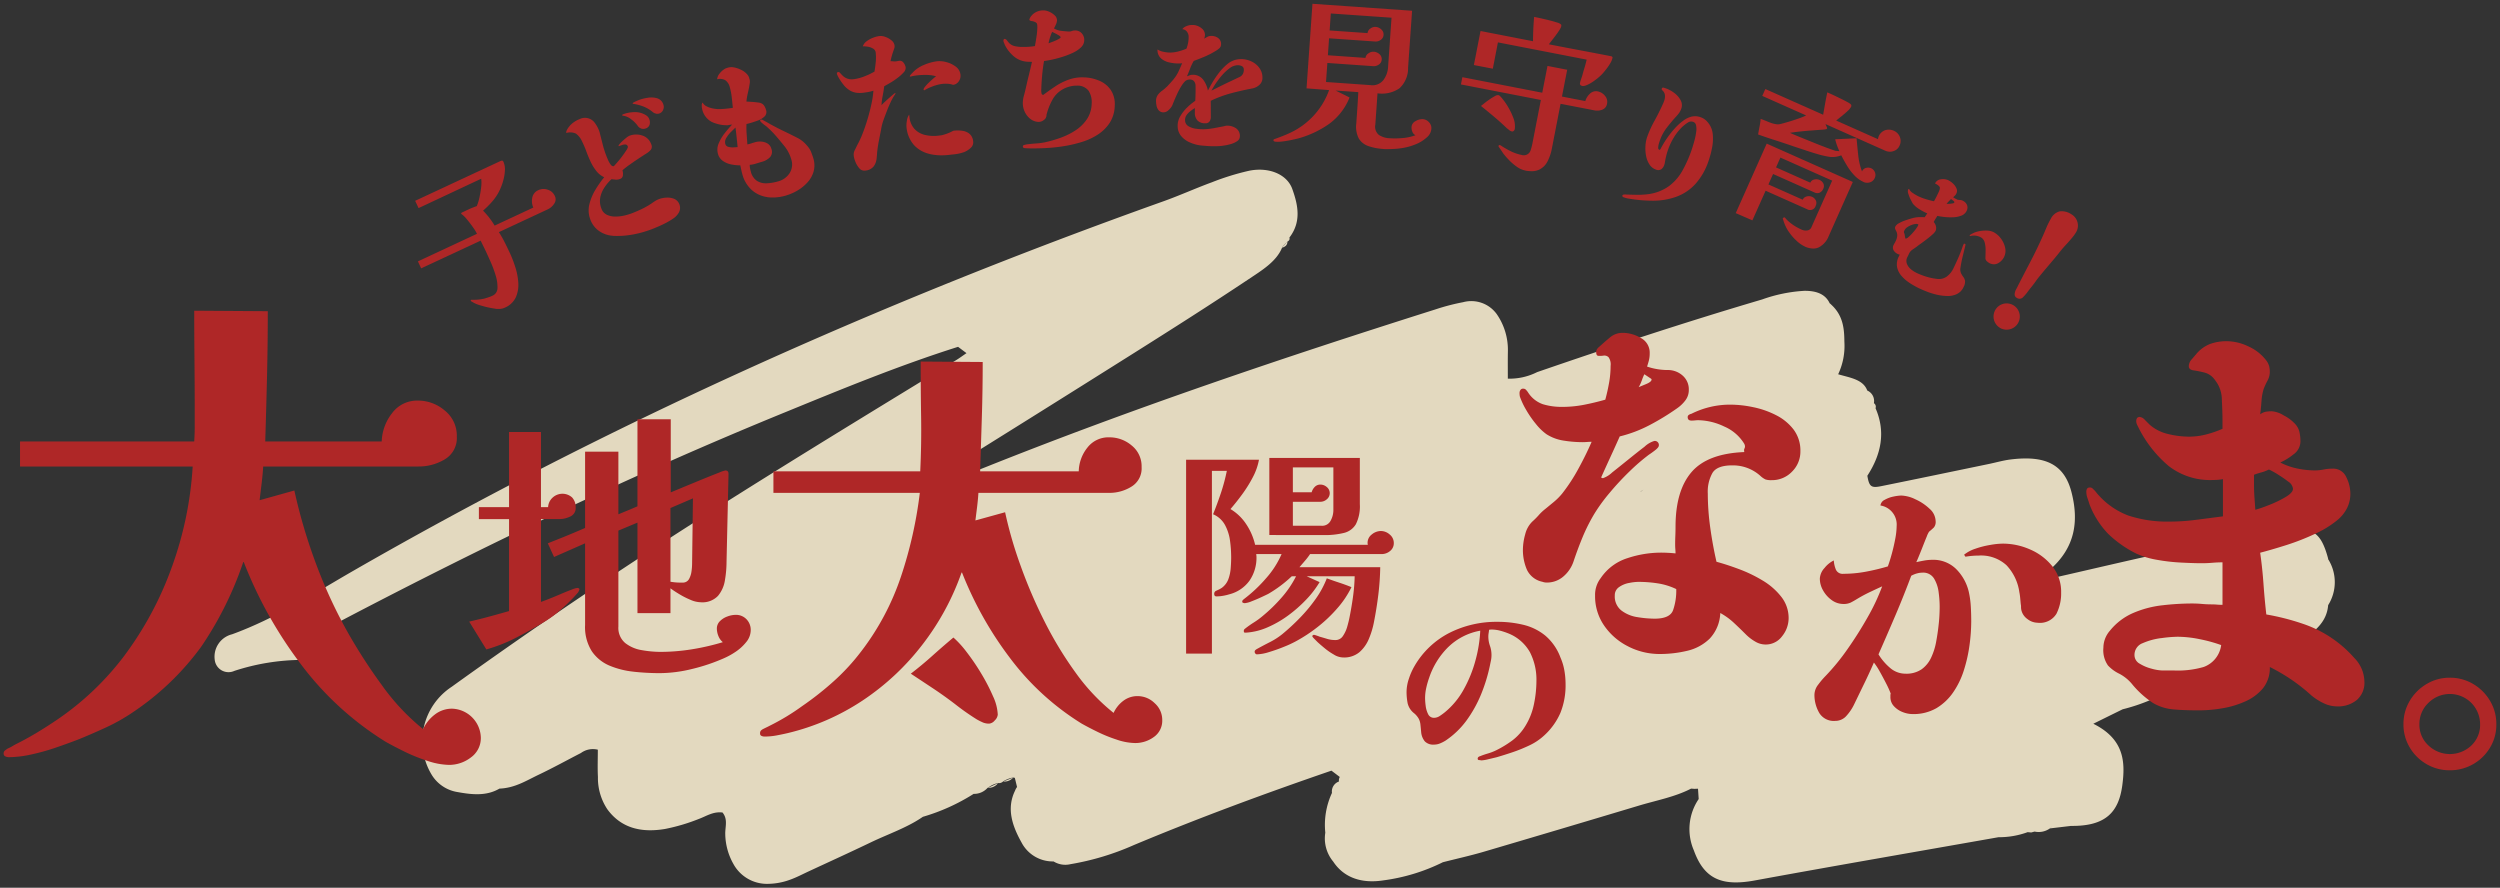 <svg xmlns="http://www.w3.org/2000/svg" width="342.561" height="121.637" viewBox="0 0 342.561 121.637">
  <rect x="0" y="0" width="342.561" height="121.637" fill="#333333" stroke="none"/>
  <g id="グループ_5576" data-name="グループ 5576" transform="translate(49.209 -8.431)">
    <path id="合体_48" data-name="合体 48" d="M12884.264,8954.114a8.574,8.574,0,0,1-1.105-4.078c-.026-.982.395-2.016-.378-2.953-1.293-.154-2.2.5-3.223.875a26.006,26.006,0,0,1-4.638,1.378c-3.542.6-6.159-.286-7.922-2.7a7.726,7.726,0,0,1-1.286-4.42c-.065-1.249-.014-2.5-.014-3.739a2.792,2.792,0,0,0-2.314.454c-1.934.993-3.825,2.042-5.8,2.979-1.678.8-3.243,1.818-5.36,1.9h-.008c-1.777,1.047-3.78.83-5.722.476a5.078,5.078,0,0,1-3.6-2.437,8.909,8.909,0,0,1,2.756-11.975q8.559-6.155,17.371-12.112c16.735-11.329,34.251-21.945,51.7-32.616.52-.316,1-.671,1.493-1.007q-.577-.429-1.154-.865c-8.179,2.592-15.953,5.8-23.748,8.988-20.922,8.547-40.983,18.173-60.541,28.421-.553.289-1.072.615-1.65.865-1.435.621-2.174,1.467-2.043,2.792.1,1-.559,1.835-1.963,1.835a30.256,30.256,0,0,0-9.225,1.506,1.9,1.9,0,0,1-2.687-1.529,3.161,3.161,0,0,1,2.382-3.489c6.087-2.227,11.168-5.571,16.485-8.629,34.66-19.939,71.825-36.673,111.125-50.7,2.266-.809,4.42-1.792,6.676-2.618a34.65,34.65,0,0,1,5.084-1.571c2.688-.536,5.18.474,5.906,2.513.786,2.193,1.264,4.485-.4,6.646l-.01,0a.018.018,0,0,0,.007,0c.078.234-.014.418-.273.553l0,0c.011.416-.229.7-.732.837-.775,1.905-2.771,3.108-4.6,4.327-5.131,3.423-10.373,6.755-15.628,10.066q-13.468,8.484-27,16.9l1.1.8c1.8-.658,3.624-1.276,5.391-1.98,20.1-8.037,40.822-15.039,61.771-21.665a29.422,29.422,0,0,1,3.775-.983,4.3,4.3,0,0,1,4.6,1.621,8.594,8.594,0,0,1,1.536,5.156c-.021,1.24-.007,2.483-.007,3.7a8.378,8.378,0,0,0,4.012-.895c10.179-3.509,20.427-6.886,30.845-9.961a20.493,20.493,0,0,1,5.766-1.178c1.684-.017,2.894.457,3.479,1.707a1.372,1.372,0,0,1,.228.2c1.595,1.469,1.776,3.248,1.785,5.069a9.072,9.072,0,0,1-.852,4.456c1.589.474,3.424.69,3.986,2.229a1.564,1.564,0,0,1,.911,1.73l-.018-.013a.084.084,0,0,1,.014.013.579.579,0,0,1,.228.693c1.4,3.21.809,6.278-1.122,9.255h0c.247,1.466.514,1.705,1.848,1.436,4.946-1,9.887-2.032,14.826-3.055.957-.2,1.894-.471,2.864-.6,4.937-.631,7.479.694,8.448,4.525.977,3.857.565,7.534-3.064,10.646.391.3.779.6,1.167.9,5.387-1.224,10.751-2.51,16.167-3.65q6.932-1.46,13.964-2.638c4.67-.776,5.89-.036,6.926,3.814l-.03.015a5.908,5.908,0,0,1,.024,6.34.037.037,0,0,0,0-.011l0,.011c-.2,2.687-2.509,4.265-5.209,5.558a23.331,23.331,0,0,1-5.831,1.943h0a.007.007,0,0,1,0,0,71.619,71.619,0,0,1-11.105,4.431,25.443,25.443,0,0,1-6.012,2.335c-1.24.608-2.479,1.22-4.022,1.982,4.256,2.108,4.4,5.249,3.973,8.436-.49,3.667-2.266,5.617-7.024,5.562q-1.446.173-2.894.342l.277-.256a1.922,1.922,0,0,0-.277.256,2.655,2.655,0,0,1-2.1.434l0,0-.46.124-.486-.046a11.361,11.361,0,0,1-4,.694c-11.148,1.97-22.307,3.894-33.433,5.933-4.516.825-6.913-.24-8.311-4.131a7.335,7.335,0,0,1,.664-7.034l-.095-1.414-.478.02-.467-.033,0,0c-2.2,1.145-4.785,1.615-7.216,2.349q-10.581,3.177-21.186,6.3c-1.838.54-3.739.961-5.61,1.438a25.918,25.918,0,0,1-8.126,2.482c-3.1.487-5.485-.424-6.9-2.568a4.959,4.959,0,0,1-1.085-3.959,10.382,10.382,0,0,1,.914-5.453,1.441,1.441,0,0,1,.957-1.562h0a1,1,0,0,1,.112-.621c-.378-.289-.76-.578-1.142-.868-9.179,3.154-18.235,6.5-27.062,10.191a36.142,36.142,0,0,1-8.7,2.625,3.035,3.035,0,0,1-2.312-.375,4.833,4.833,0,0,1-4.4-2.614c-1.268-2.27-2.068-4.639-.888-7.065a2.053,2.053,0,0,1,.282-.519c-.1-.418-.2-.839-.306-1.257h0l0,0-.24-.046a4.092,4.092,0,0,0-1.352.529.8.8,0,0,1-.717.227,3.536,3.536,0,0,0-1.345.632l-.072.023a2.472,2.472,0,0,1-1.9.832l.006-.009-.006,0a27.146,27.146,0,0,1-6.973,3.151l-.009.006c-2.108,1.467-4.72,2.345-7.1,3.486-2.818,1.354-5.68,2.657-8.527,3.979-.852.395-1.681.838-2.582,1.157a8.946,8.946,0,0,1-2.967.557A5.236,5.236,0,0,1,12884.264,8954.114Zm82.022-9.685h0v0Zm-11.992-22.069.015-.008h-.01l.006-.011-.019.011h.013A.034.034,0,0,1,12954.294,8922.36Zm3.009-1.527.017-.01h-.012l.006-.01-.019.01h.013Zm2.84-1.536h.051a.347.347,0,0,0-.093-.149A.338.338,0,0,1,12960.143,8919.3Zm142.624-6.932v0h0Zm-94.2-9.209.392-.291c-.019.01-.036.021-.054.031l-.339.258Zm0,0,.339-.258a2.26,2.26,0,0,0-.347.247Zm-49.13-33.5.014,0c.238-.257.479-.516.717-.774A5.727,5.727,0,0,0,12959.437,8869.658Zm-38.909,73.409a1.56,1.56,0,0,1-1.345.632Zm.717-.224c.451-.177.9-.354,1.352-.529a1.59,1.59,0,0,1-1.3.53Z" transform="translate(-12832.99 -8827.32)" fill="rgba(246,235,206,0.9)" stroke="rgba(0,0,0,0)" stroke-miterlimit="10" stroke-width="1"/>
    <path id="合体_47" data-name="合体 47" d="M13125.377,8995.159a6.33,6.33,0,0,1-2.311-2.288,6.1,6.1,0,0,1-.86-3.171,6.179,6.179,0,0,1,.86-3.214,6.507,6.507,0,0,1,2.311-2.308,6.1,6.1,0,0,1,3.172-.864,6.173,6.173,0,0,1,3.214.864,6.475,6.475,0,0,1,2.308,2.308,6.154,6.154,0,0,1,.863,3.214,6.029,6.029,0,0,1-.863,3.19,6.366,6.366,0,0,1-5.521,3.109A6.21,6.21,0,0,1,13125.377,8995.159Zm.254-8.4a3.974,3.974,0,0,0-1.239,2.94,3.834,3.834,0,0,0,1.239,2.9,4.265,4.265,0,0,0,5.858.023,3.862,3.862,0,0,0,1.219-2.921,4.144,4.144,0,0,0-7.077-2.94Zm-274.121,7.971a23.682,23.682,0,0,1-3.151-1.259q-1.5-.737-2.624-1.368a42.5,42.5,0,0,1-11.689-10.711,57.619,57.619,0,0,1-7.77-13.927h-.069a47.54,47.54,0,0,1-5.775,11.62,37.114,37.114,0,0,1-9.346,8.959,25.825,25.825,0,0,1-3.639,2.063q-1.894.876-3.781,1.646-1.261.489-2.977,1.084a30.2,30.2,0,0,1-3.465.982,14.727,14.727,0,0,1-3.148.386,1.156,1.156,0,0,1-.454-.105.389.389,0,0,1-.248-.386.5.5,0,0,1,.175-.418c.119-.1.248-.188.386-.28a4.162,4.162,0,0,0,.63-.316c.188-.116.372-.222.561-.316,1.028-.512,2.018-1.062,2.977-1.646s1.876-1.177,2.763-1.783a38.9,38.9,0,0,0,8.959-8.541,46.611,46.611,0,0,0,6.616-12.318,48.876,48.876,0,0,0,2.835-13.721h-23.658v-3.431h23.869q.069-1.049.069-2.1v-2.1q0-3.432-.033-6.859t-.036-6.86l10.081.069q0,4.479-.105,8.927t-.244,8.924h15.958a6.619,6.619,0,0,1,1.4-3.851,4.255,4.255,0,0,1,3.57-1.751,5.6,5.6,0,0,1,3.676,1.368,4.379,4.379,0,0,1,1.645,3.534,3.39,3.39,0,0,1-1.645,3.148,6.9,6.9,0,0,1-3.606.981h-21.278c-.046.745-.119,1.5-.211,2.275s-.188,1.553-.28,2.344l4.76-1.329a74.413,74.413,0,0,0,3.01,10.15,66.66,66.66,0,0,0,4.479,9.589,74.47,74.47,0,0,0,4.48,6.9,30.392,30.392,0,0,0,5.67,6.056,5.361,5.361,0,0,1,1.611-2,3.825,3.825,0,0,1,2.381-.8,4.072,4.072,0,0,1,3.919,3.92,3.263,3.263,0,0,1-1.364,2.766,4.89,4.89,0,0,1-2.977,1.016A9.724,9.724,0,0,1,12851.51,8994.73Zm144.034-.129a.181.181,0,0,1-.191-.2.278.278,0,0,1,.1-.217.483.483,0,0,1,.2-.105c.362-.146.726-.271,1.095-.38a7.3,7.3,0,0,0,1.067-.405,14.239,14.239,0,0,0,2.295-1.391,7.133,7.133,0,0,0,1.779-1.984,9.116,9.116,0,0,0,1.178-3,15.942,15.942,0,0,0,.336-3.184,8.222,8.222,0,0,0-.891-3.917,5.89,5.89,0,0,0-3-2.591,9.286,9.286,0,0,0-1.121-.366,4.76,4.76,0,0,0-1.173-.147.739.739,0,0,0-.152.013.668.668,0,0,1-.148.014c-.016.145-.039.3-.065.458a2.914,2.914,0,0,0-.04.461,3.8,3.8,0,0,0,.215,1.27,3.817,3.817,0,0,1,.218,1.27,3.721,3.721,0,0,1-.083.794c-.053.261-.108.518-.161.771a22.522,22.522,0,0,1-1.187,3.834,17.074,17.074,0,0,1-1.984,3.563,11.455,11.455,0,0,1-2.9,2.782,5.23,5.23,0,0,1-.742.375,2.11,2.11,0,0,1-.824.162,1.591,1.591,0,0,1-1.256-.445,2.3,2.3,0,0,1-.5-1.256q-.056-.618-.1-1.038a2.252,2.252,0,0,0-.231-.8,2.7,2.7,0,0,0-.7-.808,2.446,2.446,0,0,1-.824-1.325,8.141,8.141,0,0,1-.147-1.565,5.718,5.718,0,0,1,.326-1.811,8.8,8.8,0,0,1,.755-1.7,11.669,11.669,0,0,1,4.819-4.576,14.267,14.267,0,0,1,6.494-1.5,15,15,0,0,1,3.646.418,7.531,7.531,0,0,1,2.97,1.471,7.235,7.235,0,0,1,2.077,3,7.584,7.584,0,0,1,.541,1.8,10.878,10.878,0,0,1,.161,1.876,10.1,10.1,0,0,1-.716,3.929,9.113,9.113,0,0,1-2.386,3.228,7.9,7.9,0,0,1-1.893,1.227,21.023,21.023,0,0,1-2.268.92q-1.163.39-2.186.688c-.29.069-.663.161-1.121.267a4.972,4.972,0,0,1-.985.165A1.732,1.732,0,0,0,12995.544,8994.6Zm-4.213-15.5a10.676,10.676,0,0,0-2.621,4.2,11.452,11.452,0,0,0-.4,1.388,6.47,6.47,0,0,0-.165,1.447,8.85,8.85,0,0,0,.082,1.039,3.456,3.456,0,0,0,.336,1.134.865.865,0,0,0,.824.5,1.4,1.4,0,0,0,.771-.253,8.059,8.059,0,0,0,.659-.476,10.709,10.709,0,0,0,2.621-3.157,17.435,17.435,0,0,0,1.618-4,18.626,18.626,0,0,0,.649-4.052A8.413,8.413,0,0,0,12991.331,8979.105Zm-45.365,12.721a19.609,19.609,0,0,1-2.657-1.064q-1.266-.618-2.212-1.15a35.808,35.808,0,0,1-9.854-9.026,49.144,49.144,0,0,1-6.55-11.682h-.06a35.13,35.13,0,0,1-5.366,9.882,34.248,34.248,0,0,1-8.172,7.642,31.9,31.9,0,0,1-10.295,4.483c-.514.118-1.031.228-1.565.326a9.126,9.126,0,0,1-1.622.145.97.97,0,0,1-.382-.085.327.327,0,0,1-.208-.327.568.568,0,0,1,.118-.411,1.361,1.361,0,0,1,.354-.238c.158-.079.316-.158.475-.233s.313-.158.471-.237c.785-.393,1.533-.808,2.242-1.239s1.414-.9,2.123-1.415a41.94,41.94,0,0,0,4.338-3.421,29.238,29.238,0,0,0,3.744-4.075,35.205,35.205,0,0,0,5.459-10.294,57.929,57.929,0,0,0,2.564-11.416h-20.059v-2.95h20.118q.179-3.773.119-7.522t-.06-7.522l8.5.06q0,3.778-.115,7.492t-.237,7.493h13.512a5.37,5.37,0,0,1,1.18-3.244,3.635,3.635,0,0,1,3.01-1.417,4.674,4.674,0,0,1,3.066,1.121,3.636,3.636,0,0,1,1.357,2.95,2.918,2.918,0,0,1-1.388,2.683,5.675,5.675,0,0,1-3.036.857h-17.938c-.037.63-.1,1.26-.175,1.889l-.237,1.889,4.07-1.124a56.169,56.169,0,0,0,2.1,7.259,66.812,66.812,0,0,0,3.3,7.7,50.845,50.845,0,0,0,4.3,7.077,27.5,27.5,0,0,0,5.166,5.459,4.34,4.34,0,0,1,1.325-1.651,3.187,3.187,0,0,1,1.978-.649,3.311,3.311,0,0,1,2.33.973,3.044,3.044,0,0,1,1.032,2.274,2.724,2.724,0,0,1-1.15,2.356,4.3,4.3,0,0,1-2.564.827A8.21,8.21,0,0,1,12945.966,8991.826Zm-18.44-2.39a8.141,8.141,0,0,1-.824-.415,33.344,33.344,0,0,1-3.01-2.123q-1.474-1.124-2.979-2.123t-3.036-2.008q1.532-1.176,2.946-2.446t2.892-2.508a13.437,13.437,0,0,1,1.8,1.975,29.973,29.973,0,0,1,2.008,2.95,26.355,26.355,0,0,1,1.621,3.128,6.655,6.655,0,0,1,.649,2.509,1.251,1.251,0,0,1-.412.794,1.129,1.129,0,0,1-.768.442A2.224,2.224,0,0,1,12927.525,8989.437Zm114.613-1.325a4.886,4.886,0,0,1-.643-2.456,2.326,2.326,0,0,1,.527-1.4,11.187,11.187,0,0,1,1.032-1.21,30.194,30.194,0,0,0,2.946-3.606,51.969,51.969,0,0,0,2.786-4.407,28.092,28.092,0,0,0,1.991-4.232c-.574.261-1.145.527-1.718.8s-1.117.564-1.635.877c-.34.208-.646.383-.92.527a2.221,2.221,0,0,1-1.032.211,2.718,2.718,0,0,1-1.6-.523,4.047,4.047,0,0,1-1.189-1.329,3.244,3.244,0,0,1-.448-1.615,2.309,2.309,0,0,1,.643-1.463,3.679,3.679,0,0,1,1.269-1.035,4,4,0,0,0,.274,1.229,1,1,0,0,0,1.051.6,16.688,16.688,0,0,0,3.082-.29,29.473,29.473,0,0,0,3-.722q.271-.741.544-1.733c.181-.666.339-1.342.468-2.031a9.854,9.854,0,0,0,.194-1.773,2.637,2.637,0,0,0-2.222-2.809,1,1,0,0,1,.583-.777,4.074,4.074,0,0,1,1.229-.452,5.9,5.9,0,0,1,1.035-.135,4.764,4.764,0,0,1,1.929.508,6.945,6.945,0,0,1,1.951,1.3,2.346,2.346,0,0,1,.838,1.7,1.208,1.208,0,0,1-.234.856c-.155.155-.376.354-.662.587a3.011,3.011,0,0,0-.313.643q-.233.564-.524,1.306t-.547,1.365c-.168.415-.294.7-.373.86.366-.079.729-.152,1.095-.218a6.431,6.431,0,0,1,1.091-.1,4.452,4.452,0,0,1,3.258,1.246,6.5,6.5,0,0,1,1.736,3.082,12.214,12.214,0,0,1,.29,2.047q.06,1.034.06,2.048a24.725,24.725,0,0,1-.233,3.257,20.293,20.293,0,0,1-.762,3.411,11.346,11.346,0,0,1-1.461,3.043,7.4,7.4,0,0,1-2.3,2.186,6.274,6.274,0,0,1-3.276.817,3.76,3.76,0,0,1-1.364-.273,3.145,3.145,0,0,1-1.19-.8,1.8,1.8,0,0,1-.488-1.27v-.233a.743.743,0,0,1,.04-.234,12.883,12.883,0,0,0-.626-1.385q-.426-.835-.877-1.638a8.812,8.812,0,0,0-.8-1.227c-.416.963-.86,1.922-1.329,2.885s-.933,1.925-1.4,2.888a6.442,6.442,0,0,1-.992,1.479,2.009,2.009,0,0,1-1.578.742A2.327,2.327,0,0,1,13042.139,8988.111Zm13.357-19.07a3.646,3.646,0,0,0-.738.311q-1.018,2.729-2.166,5.422t-2.32,5.344a7.709,7.709,0,0,0,1.539,1.813,3.214,3.214,0,0,0,2.166.837,3.681,3.681,0,0,0,2.2-.6,4.051,4.051,0,0,0,1.309-1.6,8.8,8.8,0,0,0,.683-2.146c.142-.769.253-1.5.329-2.205.053-.438.093-.888.119-1.342s.039-.907.039-1.349a14.952,14.952,0,0,0-.139-1.893,4.775,4.775,0,0,0-.623-1.889,1.729,1.729,0,0,0-1.618-.82A2.675,2.675,0,0,0,13055.5,8969.041Zm35.015,18.6a6.418,6.418,0,0,1-2.641-.87,12.918,12.918,0,0,1-2.759-2.463,5.706,5.706,0,0,0-1.83-1.529,5.119,5.119,0,0,1-1.562-1.137,3.641,3.641,0,0,1-.629-2.433,3.582,3.582,0,0,1,.9-2.338,8.336,8.336,0,0,1,3.211-2.433,14.08,14.08,0,0,1,4.021-1.048,35.706,35.706,0,0,1,4.048-.241c.442,0,.881.021,1.322.06s.857.06,1.259.06c.28,0,.551.01.808.033s.512.029.752.029v-5.821q-.658,0-1.381.059c-.479.04-.96.063-1.437.063-.8,0-1.771-.033-2.911-.093a25.345,25.345,0,0,1-3.329-.389,11.372,11.372,0,0,1-2.763-.841,15.406,15.406,0,0,1-3.87-2.729,12.042,12.042,0,0,1-2.548-4.052c-.079-.279-.171-.56-.271-.84a2.49,2.49,0,0,1-.148-.838c0-.4.159-.6.479-.6a.575.575,0,0,1,.419.178l.3.3a10.426,10.426,0,0,0,4.532,3.362,17,17,0,0,0,5.548.838,28.449,28.449,0,0,0,3.752-.241l3.688-.478v-5.1a5.68,5.68,0,0,1-.659.089c-.241.02-.481.03-.719.03a9.255,9.255,0,0,1-6.062-1.919,16.629,16.629,0,0,1-4.019-5.04c-.079-.162-.171-.34-.27-.541a1.241,1.241,0,0,1-.152-.54c0-.4.162-.6.481-.6a1.15,1.15,0,0,1,.722.422c.277.28.5.5.66.659a5.771,5.771,0,0,0,2.518,1.26,12.134,12.134,0,0,0,2.822.359,9.432,9.432,0,0,0,2.367-.3,14.045,14.045,0,0,0,2.251-.778v-1.021q0-1.2-.089-2.94a4.333,4.333,0,0,0-.93-2.7,2.524,2.524,0,0,0-1.47-1.048c-.581-.143-1.082-.241-1.5-.3s-.63-.25-.63-.57a1.463,1.463,0,0,1,.419-.959q.42-.485.719-.841a4.717,4.717,0,0,1,1.832-1.262,6.608,6.608,0,0,1,2.248-.359,6.935,6.935,0,0,1,2.971.722,6.335,6.335,0,0,1,2.43,1.918,2.4,2.4,0,0,1,.392.781,3.509,3.509,0,0,1,.089.841,2.584,2.584,0,0,1-.329,1.171,10.131,10.131,0,0,0-.511,1.107,7.48,7.48,0,0,0-.3,1.681q-.059.9-.181,1.8a1.9,1.9,0,0,1,.781-.359,5.3,5.3,0,0,1,.841-.059,3.609,3.609,0,0,1,1.618.57,5.587,5.587,0,0,1,1.44,1.048,2.467,2.467,0,0,1,.689,1.17,5.73,5.73,0,0,1,.151,1.352,2.2,2.2,0,0,1-.959,1.768,8.372,8.372,0,0,1-1.8,1.11,8.869,8.869,0,0,0,2.277.812,11.9,11.9,0,0,0,2.463.27,5.908,5.908,0,0,0,1.2-.122,6.151,6.151,0,0,1,1.2-.118,1.952,1.952,0,0,1,1.889,1.141,5.063,5.063,0,0,1,.57,2.277,4.365,4.365,0,0,1-.451,1.981,5.145,5.145,0,0,1-1.289,1.618,13.906,13.906,0,0,1-3.118,1.922,32.134,32.134,0,0,1-3.9,1.53c-1.321.418-2.521.771-3.6,1.051q.3,2.1.451,4.229t.39,4.229a32.684,32.684,0,0,1,4.951,1.26,16.26,16.26,0,0,1,7.14,4.74,4.69,4.69,0,0,1,1.349,3.181,3.112,3.112,0,0,1-1.049,2.548,4.039,4.039,0,0,1-2.67.87,4.3,4.3,0,0,1-1.892-.448,7.978,7.978,0,0,1-1.648-1.051,25.074,25.074,0,0,0-2.729-2.159,25.976,25.976,0,0,0-2.971-1.741,4.412,4.412,0,0,1-.959,2.94,6.615,6.615,0,0,1-2.462,1.8,12.765,12.765,0,0,1-3.148.93,19.02,19.02,0,0,1-3.092.271Q13091.95,8987.788,13090.511,8987.64Zm-1.47-9.751a9.017,9.017,0,0,0-2.552.689,1.712,1.712,0,0,0-1.138,1.651,1.34,1.34,0,0,0,.719,1.17,5.905,5.905,0,0,0,1.651.689,6.2,6.2,0,0,0,1.467.24h1.622a12.646,12.646,0,0,0,4.019-.481,3.685,3.685,0,0,0,2.4-3,20.148,20.148,0,0,0-2.937-.808,15.258,15.258,0,0,0-3.062-.333A18.1,18.1,0,0,0,13089.041,8977.889Zm13.709-22.709q-.538.148-1.019.33v1.5q0,.776.06,1.618t.119,1.681a18.372,18.372,0,0,0,1.74-.6,15.637,15.637,0,0,0,2.341-1.11c.719-.419,1.077-.808,1.077-1.171a1.352,1.352,0,0,0-.659-.988,16.424,16.424,0,0,0-1.437-.989,10.789,10.789,0,0,0-1.2-.663A5.726,5.726,0,0,1,13102.75,8955.18Zm-223.056,27.314a11.6,11.6,0,0,1-3.316-.837,5.535,5.535,0,0,1-2.416-1.972,6.2,6.2,0,0,1-.917-3.587V8964.9l-4.252,1.872-.857-1.872q1.286-.51,2.574-1.032c.857-.353,1.7-.708,2.535-1.074v-10.449h4.563v8.577l1.325-.544q.662-.277,1.289-.548V8947.9h4.562v10.021c.182-.076.538-.228,1.071-.448s1.145-.476,1.833-.759,1.372-.566,2.048-.841,1.249-.5,1.717-.682a4.523,4.523,0,0,1,.817-.274c.287,0,.429.158.429.469l-.271,12.012a15.221,15.221,0,0,1-.217,2.535,4.4,4.4,0,0,1-.953,2.166,2.946,2.946,0,0,1-2.38.877,3.729,3.729,0,0,1-1.385-.33,11.382,11.382,0,0,1-1.539-.781c-.5-.3-.9-.566-1.21-.8v3.4h-4.522v-12.4l-2.614,1.094v13.144a2.712,2.712,0,0,0,.937,2.261,4.95,4.95,0,0,0,2.28.976,14.8,14.8,0,0,0,2.516.234,27.177,27.177,0,0,0,4.348-.353,32.444,32.444,0,0,0,4.232-.976,2.042,2.042,0,0,1-.606-.838,2.748,2.748,0,0,1-.214-1.035,1.4,1.4,0,0,1,.429-1.012,2.71,2.71,0,0,1,1.035-.643,3.286,3.286,0,0,1,1.11-.215,1.978,1.978,0,0,1,1.483.6,2.075,2.075,0,0,1,.584,1.5,2.584,2.584,0,0,1-.623,1.636,6.4,6.4,0,0,1-1.483,1.348,10,10,0,0,1-1.6.877,25.44,25.44,0,0,1-4.289,1.444,18.886,18.886,0,0,1-4.486.583A33.612,33.612,0,0,1,12879.694,8982.494Zm5.05-22.426v10.1a8.179,8.179,0,0,0,1.364.118h.354a.959.959,0,0,0,.837-.508,3.006,3.006,0,0,0,.33-1.051,7.751,7.751,0,0,0,.079-1.016l.115-8.97Zm90.948,20.105a8.738,8.738,0,0,1-1.272-.867c-.4-.333-.738-.62-1.009-.87l-.385-.386c-.218-.218-.327-.347-.327-.39,0-.145.083-.217.247-.217a2.809,2.809,0,0,1,.356.108,3.9,3.9,0,0,1,.389.142c.354.1.7.2,1.056.31a3.937,3.937,0,0,0,1.113.155,1.2,1.2,0,0,0,1.039-.573,4.392,4.392,0,0,0,.59-1.3c.135-.484.234-.883.293-1.193.188-.929.347-1.868.481-2.821a24.4,24.4,0,0,0,.234-2.852h-6.573l1.767.8a13.223,13.223,0,0,1-1.829,2.387,18.514,18.514,0,0,1-2.463,2.172,14.48,14.48,0,0,1-2.821,1.629,8.757,8.757,0,0,1-2.868.729h-.125c-.185.039-.277-.023-.277-.188a.353.353,0,0,1,.155-.339,13.556,13.556,0,0,1,1.206-.854,10.289,10.289,0,0,0,1.21-.883,21.818,21.818,0,0,0,2.588-2.513,13.846,13.846,0,0,0,2-2.943h-.59a17.155,17.155,0,0,1-3.224,2.416q-.248.125-.913.436c-.445.208-.894.4-1.349.573a3.258,3.258,0,0,1-.963.264.818.818,0,0,1-.2-.046c-.092-.033-.138-.079-.138-.139a.335.335,0,0,1,.092-.25,2.15,2.15,0,0,1,.218-.185,19.484,19.484,0,0,0,2.927-2.76,12.307,12.307,0,0,0,2.156-3.349h-3.471a.935.935,0,0,0,.016.188,1.068,1.068,0,0,1,.014.185,5.554,5.554,0,0,1-.946,3.257,4.909,4.909,0,0,1-2.8,1.89,6.415,6.415,0,0,1-.851.2,5.124,5.124,0,0,1-.884.079c-.208,0-.31-.115-.31-.343a.438.438,0,0,1,.276-.432q.218-.094.405-.187a4.254,4.254,0,0,0,.37-.215,2.589,2.589,0,0,0,.887-1.18,5.58,5.58,0,0,0,.322-1.52c.043-.537.063-1.032.063-1.487a17.31,17.31,0,0,0-.154-2.248,6.309,6.309,0,0,0-.683-2.155,3.329,3.329,0,0,0-1.642-1.487c.393-.972.752-1.951,1.085-2.943a25.639,25.639,0,0,0,.8-3.007h-2.044v25.047h-3.537v-26.566h9.985a8.359,8.359,0,0,1-.854,2.417,18.193,18.193,0,0,1-1.44,2.311q-.807,1.1-1.612,2.03a6.659,6.659,0,0,1,2.169,2.09,8.544,8.544,0,0,1,1.21,2.809h15.438a.549.549,0,0,0-.017-.125.522.522,0,0,1-.014-.125,1.436,1.436,0,0,1,.587-1.177,1.974,1.974,0,0,1,1.243-.465,1.817,1.817,0,0,1,1.206.481,1.476,1.476,0,0,1,.558,1.16,1.344,1.344,0,0,1-.512,1.1,1.774,1.774,0,0,1-1.16.419h-9.8a9.259,9.259,0,0,1-.7.916c-.257.3-.511.594-.758.884H12982a35.926,35.926,0,0,1-.264,3.781q-.233,1.894-.6,3.751a11.34,11.34,0,0,1-.683,2.262,4.922,4.922,0,0,1-1.3,1.846,3.284,3.284,0,0,1-2.231.729A2.546,2.546,0,0,1,12975.692,8980.174Zm-10.806-.172a.344.344,0,0,1-.092-.23.3.3,0,0,1,.108-.247,1.125,1.125,0,0,1,.23-.158c.6-.33,1.193-.644,1.784-.943a9.577,9.577,0,0,0,1.658-1.071,29.012,29.012,0,0,0,2.4-2.215,21.615,21.615,0,0,0,2.169-2.6,12.808,12.808,0,0,0,1.536-2.838c.558.207,1.121.405,1.688.59s1.134.393,1.69.619a12.978,12.978,0,0,1-1.954,2.914,19.1,19.1,0,0,1-2.743,2.592,20.875,20.875,0,0,1-2.96,1.935,14.75,14.75,0,0,1-1.582.729c-.68.28-1.368.521-2.061.729a6.107,6.107,0,0,1-1.658.31A.282.282,0,0,1,12964.887,8980Zm51.125-.953a8.707,8.707,0,0,1-3.3-2.831,7.067,7.067,0,0,1-1.272-4.16,3.742,3.742,0,0,1,.778-2.394,6.92,6.92,0,0,1,3.666-2.729,14.611,14.611,0,0,1,4.552-.755c.347,0,.683.01,1.013.026s.669.043,1.015.079c0-.175-.01-.365-.026-.573s-.026-.415-.026-.623c0-.415.01-.824.026-1.223s.026-.8.026-1.224q0-4.934,2.183-7.485t7.229-2.756v-.105a.521.521,0,0,1,.026-.363.687.687,0,0,0,.079-.312.845.845,0,0,0-.105-.363,5.956,5.956,0,0,0-2.756-2.366,8.534,8.534,0,0,0-3.536-.857,3.57,3.57,0,0,0-.442.026,4.618,4.618,0,0,1-.494.026c-.347,0-.518-.158-.518-.468a.345.345,0,0,1,.155-.313,1.126,1.126,0,0,1,.362-.155,11.8,11.8,0,0,1,5.356-1.249,15.366,15.366,0,0,1,3.069.34,12.186,12.186,0,0,1,3.145,1.091,6.976,6.976,0,0,1,2.42,1.975,4.779,4.779,0,0,1,.936,2.99,3.841,3.841,0,0,1-1.144,2.781,3.778,3.778,0,0,1-2.809,1.171,2.439,2.439,0,0,1-.834-.1,2.753,2.753,0,0,1-.676-.468,5.6,5.6,0,0,0-3.9-1.457q-2.027,0-2.677,1.016a5.241,5.241,0,0,0-.649,2.831,34.416,34.416,0,0,0,.336,4.681q.341,2.443.857,4.682,1.355.36,3.042.988a19.072,19.072,0,0,1,3.251,1.56,9.216,9.216,0,0,1,2.574,2.235,4.692,4.692,0,0,1,1.016,2.963,3.936,3.936,0,0,1-.887,2.446,2.78,2.78,0,0,1-3.716.725,6.114,6.114,0,0,1-1.223-.933q-.831-.835-1.665-1.611a9.15,9.15,0,0,0-1.872-1.355,5.423,5.423,0,0,1-1.453,3.511,6.486,6.486,0,0,1-3.069,1.665,16.126,16.126,0,0,1-3.8.441A9.411,9.411,0,0,1,13016.012,8979.049Zm.053-8.709a3.438,3.438,0,0,0-1.355.574,1.336,1.336,0,0,0-.57,1.144,2.438,2.438,0,0,0,.91,2.054,4.784,4.784,0,0,0,2.209.91,15.066,15.066,0,0,0,2.34.207q2.082,0,2.522-1.144a8.142,8.142,0,0,0,.441-2.911,9,9,0,0,0-2.521-.781,17.375,17.375,0,0,0-2.677-.207A7.006,7.006,0,0,0,13016.064,8970.34Zm-158.9,5.291c.913-.208,1.82-.436,2.729-.683s1.823-.5,2.733-.761v-12.6h-4.134v-1.642h4.134v-10.295H12867v10.295h.977a1.88,1.88,0,0,1,.6-1.286,1.978,1.978,0,0,1,2.69-.039,1.941,1.941,0,0,1,.487,1.4,1.231,1.231,0,0,1-.741,1.209,3.352,3.352,0,0,1-1.44.354H12867v11.346c.234-.075.6-.214,1.092-.408s1.015-.409,1.559-.644,1.042-.435,1.483-.6a3.569,3.569,0,0,1,.817-.258.722.722,0,0,1,.2.04.155.155,0,0,1,.118.158,1.256,1.256,0,0,1-.369.623c-.247.287-.425.481-.527.583a26.04,26.04,0,0,1-1.932,1.816,15.579,15.579,0,0,1-2.162,1.54q-1.8,1.093-3.745,2.086a21.99,21.99,0,0,1-4.019,1.579Zm213.518-.35a2.082,2.082,0,0,1-.838-1.249,2.056,2.056,0,0,1-.039-.409,1.545,1.545,0,0,0-.037-.372c-.026-.283-.053-.57-.079-.857a7.508,7.508,0,0,0-.118-.817,6.729,6.729,0,0,0-1.754-3.665,5.161,5.161,0,0,0-3.823-1.329c-.284,0-.584.014-.9.04s-.609.065-.9.118l-.194-.273a4.8,4.8,0,0,1,1.539-.821,12.121,12.121,0,0,1,2.051-.523,10.669,10.669,0,0,1,1.714-.178,9.261,9.261,0,0,1,3.745.8,7.9,7.9,0,0,1,3.043,2.3,5.583,5.583,0,0,1,1.209,3.606,6.193,6.193,0,0,1-.646,2.907,2.646,2.646,0,0,1-2.591,1.227A2.315,2.315,0,0,1,13070.687,8975.281Zm-66.427-5.1a3,3,0,0,1-2.159-1.665,6.825,6.825,0,0,1-.547-2.756,8.016,8.016,0,0,1,.313-2.08,3.629,3.629,0,0,1,.989-1.767,10.222,10.222,0,0,0,.883-.887,6.721,6.721,0,0,1,.884-.831c.383-.313.771-.633,1.17-.963a8.51,8.51,0,0,0,1.118-1.117,23.9,23.9,0,0,0,2.261-3.458c.713-1.3,1.309-2.521,1.8-3.665-.208,0-.419.01-.626.026s-.416.026-.623.026a16.821,16.821,0,0,1-2.549-.208,6.069,6.069,0,0,1-2.393-.884,7.411,7.411,0,0,1-1.428-1.381,13.924,13.924,0,0,1-1.352-1.948,10.24,10.24,0,0,1-.86-1.819,2.3,2.3,0,0,1-.049-.521.655.655,0,0,1,.128-.389.393.393,0,0,1,.337-.182.535.535,0,0,1,.392.129,2.743,2.743,0,0,1,.283.34,3.946,3.946,0,0,0,2.054,1.661,8.8,8.8,0,0,0,2.628.366,15.53,15.53,0,0,0,3.016-.287q1.459-.287,2.914-.7.312-1.143.518-2.314a13.221,13.221,0,0,0,.208-2.313,1.686,1.686,0,0,0-.287-1.2.841.841,0,0,0-.7-.207,3.307,3.307,0,0,1-.7.026q-.287-.025-.287-.5a.75.75,0,0,1,.129-.441,1.665,1.665,0,0,1,.339-.34c.452-.415.927-.83,1.431-1.246a2.65,2.65,0,0,1,1.741-.623,4.9,4.9,0,0,1,2.469.7,2.269,2.269,0,0,1,1.223,2.106,3.852,3.852,0,0,1-.1.934c-.073.28-.158.573-.261.883a8.8,8.8,0,0,0,2.806.472,3.023,3.023,0,0,1,2.057.752,2.484,2.484,0,0,1,.857,1.951,2.34,2.34,0,0,1-.469,1.454,4.882,4.882,0,0,1-1.144,1.094,33.8,33.8,0,0,1-3.745,2.288,17.909,17.909,0,0,1-4.107,1.56q-.623,1.4-1.272,2.809t-1.275,2.808a.351.351,0,0,0,.261.1,3.487,3.487,0,0,0,1.246-.777q.989-.782,2.212-1.771t2.234-1.767a3.364,3.364,0,0,1,1.329-.781.553.553,0,0,1,.623.626c0,.171-.185.4-.548.676s-.633.468-.8.57a27.554,27.554,0,0,0-2.654,2.287,37.584,37.584,0,0,0-2.756,2.967,23.365,23.365,0,0,0-2.08,2.858,24.385,24.385,0,0,0-1.611,3.2q-.678,1.642-1.25,3.356a4.625,4.625,0,0,1-1.378,2.027,3.415,3.415,0,0,1-2.313.834A1.7,1.7,0,0,1,13004.26,8970.186Zm13.571-27.562a4.4,4.4,0,0,1-.415.887c.171-.073.511-.211,1.012-.419s.755-.415.755-.623a.113.113,0,0,0-.026-.079l-.026-.026-.937-.623A6.747,6.747,0,0,0,13017.831,8942.624Zm-51.022,21.149V8953.2h12.4v6.325a5.476,5.476,0,0,1-.544,2.76,2.613,2.613,0,0,1-1.642,1.193,10.932,10.932,0,0,1-2.775.293Zm3.225-1.269h3.938a1.3,1.3,0,0,0,1.239-.7,3.028,3.028,0,0,0,.373-1.44v-5.857h-5.551v3.408h2.574a1.689,1.689,0,0,1,.435-.745,1.059,1.059,0,0,1,.775-.31,1.334,1.334,0,0,1,.866.339,1.076,1.076,0,0,1,0,1.678,1.33,1.33,0,0,1-.866.34h-3.784Zm96.905-27.113a1.8,1.8,0,1,1,1.371.181,1.841,1.841,0,0,1-.48.065A1.774,1.774,0,0,1,13066.938,8935.392Zm-206.123-2.621c-.469-.065-.884-.142-1.25-.23s-.722-.188-1.074-.3a4.374,4.374,0,0,1-1.012-.475.162.162,0,0,1-.086-.083.1.1,0,0,1,.053-.145.049.049,0,0,1,.036,0,.044.044,0,0,0,.014,0,7.914,7.914,0,0,0,.887-.023,5.74,5.74,0,0,0,.88-.145c.185-.053.372-.112.561-.175a4.713,4.713,0,0,0,.544-.218,1.131,1.131,0,0,0,.676-1.045,5.173,5.173,0,0,0-.234-1.675,14.856,14.856,0,0,0-.652-1.793c-.261-.591-.5-1.121-.716-1.586-.112-.237-.228-.478-.35-.722s-.237-.484-.349-.722l-8.156,3.8-.444-.956,8.093-3.778a6.021,6.021,0,0,0-.561-.913c-.261-.372-.531-.725-.808-1.055a3.876,3.876,0,0,0-.666-.673.409.409,0,0,0-.072-.053.117.117,0,0,1-.05-.062.087.087,0,0,1,.03-.111.608.608,0,0,1,.1-.069c.268-.126.561-.261.887-.416s.7-.3,1.114-.444a6.57,6.57,0,0,0,.347-1.108,13.248,13.248,0,0,0,.243-1.4,4.979,4.979,0,0,0,.017-1.246l-8.587,4.028-.465-1,11.666-5.438a.566.566,0,0,1,.237-.062c.079-.007.142.046.191.151a2.505,2.505,0,0,1,.2,1.232,6.155,6.155,0,0,1-.243,1.4,7.829,7.829,0,0,1-.433,1.183,6.877,6.877,0,0,1-1,1.563,12.419,12.419,0,0,1-1.315,1.319,10.47,10.47,0,0,1,1.586,2.05l5.3-2.472a2.222,2.222,0,0,1-.139-1.368,1.4,1.4,0,0,1,.824-1.016,1.7,1.7,0,0,1,1.292-.065,1.556,1.556,0,0,1,.97.856,1.023,1.023,0,0,1-.093,1.075,2.121,2.121,0,0,1-.83.741l-6.741,3.142a15.356,15.356,0,0,1,.808,1.421c.243.484.48.979.718,1.483a16.282,16.282,0,0,1,.729,1.905,8.749,8.749,0,0,1,.406,2.143,4.209,4.209,0,0,1-.34,1.978,2.893,2.893,0,0,1-1.5,1.418,2,2,0,0,1-.854.18A2.769,2.769,0,0,1,12860.815,8932.771Zm208.42-1.49a.526.526,0,0,1-.3-.518,1.642,1.642,0,0,1,.212-.676c.125-.23.224-.422.29-.57q.825-1.607,1.657-3.2t1.566-3.221q.306-.662.583-1.342a10.907,10.907,0,0,1,.64-1.3,1.889,1.889,0,0,1,1.217-1.028,2.326,2.326,0,0,1,1.572.375,1.786,1.786,0,0,1,.867,1.1,1.74,1.74,0,0,1-.185,1.378,5.74,5.74,0,0,1-.6.824q-.4.475-.848.96c-.293.319-.537.6-.729.847-.441.558-.9,1.111-1.361,1.651s-.926,1.092-1.381,1.646c-.218.26-.426.53-.62.808s-.4.547-.619.811c-.179.221-.35.441-.515.669a4.989,4.989,0,0,1-.54.63.668.668,0,0,1-.907.161Zm-9.5-.26a6.769,6.769,0,0,1-1.447-.175,9.942,9.942,0,0,1-1.414-.438c-.448-.175-.834-.343-1.154-.5a10.916,10.916,0,0,1-1.253-.725,5.3,5.3,0,0,1-1.074-.96,2.575,2.575,0,0,1-.577-1.2,2.331,2.331,0,0,1,.264-1.447l.105-.225a1.225,1.225,0,0,1-.138-.036.652.652,0,0,1-.132-.053,1.286,1.286,0,0,1-.577-.515.776.776,0,0,1,.026-.748c.039-.079.079-.154.122-.224s.079-.142.112-.211a2.058,2.058,0,0,0,.247-.808,1.176,1.176,0,0,0-.093-.524c-.065-.139-.128-.261-.178-.373a.411.411,0,0,1,.02-.369,1.114,1.114,0,0,1,.465-.428,4.821,4.821,0,0,1,.814-.373q.464-.168.89-.287a5.993,5.993,0,0,1,.659-.154,4.463,4.463,0,0,1,.577-.036c.2,0,.4.006.594.017a2.423,2.423,0,0,0,.194-.264c.06-.1.118-.191.175-.274a1.148,1.148,0,0,1-.188-.072l-.178-.086a7.867,7.867,0,0,1-.867-.5,3.207,3.207,0,0,1-.745-.67c-.059-.1-.158-.283-.293-.544a4.968,4.968,0,0,1-.319-.791.841.841,0,0,1-.04-.57c.05-.1.1-.125.158-.069a1.308,1.308,0,0,0,.511.534,6.556,6.556,0,0,0,.646.39,7.463,7.463,0,0,0,1.1.432c.38.115.755.214,1.124.293a4.564,4.564,0,0,0,.316-.563c.1-.194.191-.386.284-.58.191-.386.254-.656.191-.8s-.274-.312-.637-.491a1,1,0,0,1,.811-.576,1.726,1.726,0,0,1,1.029.142,2.616,2.616,0,0,1,.619.441,1.975,1.975,0,0,1,.475.652.832.832,0,0,1-.022.739.857.857,0,0,1-.188.257c-.082.082-.161.158-.24.233.053.037.112.076.175.116s.122.069.168.092l.178.089a.549.549,0,0,0,.172.06c.108.014.207.017.3.02a.749.749,0,0,1,.291.079,1.185,1.185,0,0,1,.609.591.981.981,0,0,1-.06.84,1.289,1.289,0,0,1-.708.627,3.39,3.39,0,0,1-1.114.228,7.835,7.835,0,0,1-1.207-.04,9.35,9.35,0,0,1-.976-.148c-.082.146-.168.28-.254.415a4.345,4.345,0,0,0-.24.423,1.254,1.254,0,0,1,.307.593.971.971,0,0,1-.063.646,2.011,2.011,0,0,1-.425.481c-.228.2-.488.422-.778.643s-.57.432-.834.619-.458.337-.593.438-.284.208-.448.313a1.616,1.616,0,0,0-.4.353,1.835,1.835,0,0,0-.188.34c-.092.188-.151.313-.181.369a1.117,1.117,0,0,0-.079.9,1.762,1.762,0,0,0,.523.745,3.784,3.784,0,0,0,.769.512,9.856,9.856,0,0,0,1.44.554,8.075,8.075,0,0,0,1.523.3,1.819,1.819,0,0,0,1.272-.376,2.985,2.985,0,0,0,.84-1.048c.228-.465.445-.939.656-1.415s.4-.959.573-1.453c.021-.072.047-.148.076-.225a2.083,2.083,0,0,1,.105-.233c.04-.083.093-.105.161-.073s.09.06.093.09a.378.378,0,0,1-.014.142q-.182.756-.365,1.5c-.122.5-.225,1-.3,1.51a1.353,1.353,0,0,0,.073.784,2.886,2.886,0,0,0,.322.527,1.2,1.2,0,0,1,.231.548,1.567,1.567,0,0,1-.218.856,1.9,1.9,0,0,1-.9.927,2.829,2.829,0,0,1-1.236.271Zm-4.5-9.854a2.606,2.606,0,0,0-.563.178,2.836,2.836,0,0,0-.429.234,1.128,1.128,0,0,0-.471.6.268.268,0,0,0,.01.175,1.313,1.313,0,0,1,.105.409,1.743,1.743,0,0,0,.089.4.646.646,0,0,0,.4-.207,5.956,5.956,0,0,0,.531-.521c.185-.207.35-.405.491-.6a3.534,3.534,0,0,0,.28-.422c.01-.026.026-.062.046-.115s.01-.092-.023-.108a.544.544,0,0,0-.239-.049A1.147,1.147,0,0,0,13055.235,8921.167Zm4.675-3.121c-.109.115-.208.227-.3.336a1.467,1.467,0,0,0,.313.007,4.286,4.286,0,0,0,.468-.047c.152-.026.241-.059.264-.105.043-.092,0-.185-.138-.28a2.371,2.371,0,0,1-.294-.224A3.5,3.5,0,0,0,13059.91,8918.046Zm5.581,8.472a1.379,1.379,0,0,1-.39-.287.545.545,0,0,1-.171-.432c.01-.277.017-.61.022-1a4,4,0,0,0-.121-1.107,1.1,1.1,0,0,0-.6-.745,1.977,1.977,0,0,0-1.368-.143.074.074,0,0,1-.059-.006c-.037-.017-.043-.047-.021-.093s.122-.125.28-.2.264-.132.32-.158a3.594,3.594,0,0,1,.83-.23,4.557,4.557,0,0,1,.97-.057,2.161,2.161,0,0,1,.824.191,2.921,2.921,0,0,1,1.012.854,3.249,3.249,0,0,1,.606,1.27,1.926,1.926,0,0,1-.969,2.159,1.206,1.206,0,0,1-.562.142A1.366,1.366,0,0,1,13065.491,8926.518Zm-25.307-2.278a4.22,4.22,0,0,1-1.1-.755,6.892,6.892,0,0,1-1.032-1.17,5.208,5.208,0,0,1-.683-1.279c-.039-.1-.075-.207-.115-.339a.8.8,0,0,0-.089-.231c-.017-.072.02-.132.105-.181s.151-.053.191,0c.022.026.046.053.072.079a.211.211,0,0,1,.053.072,6.018,6.018,0,0,0,1.006.856,7.24,7.24,0,0,0,1.15.634,1.425,1.425,0,0,0,.777.115.746.746,0,0,0,.594-.5l2.818-6.329-7.094-3.157-.6,1.345,4.7,2.093a.732.732,0,0,1,.541-.432,1.1,1.1,0,0,1,.712.053,1.066,1.066,0,0,1,.53.488.818.818,0,0,1-.013.729,1.006,1.006,0,0,1-.488.53.833.833,0,0,1-.7-.023l-5.686-2.534-.637,1.431,4.7,2.093a.773.773,0,0,1,.547-.445,1.077,1.077,0,0,1,.716.043,1.033,1.033,0,0,1,.527.488.811.811,0,0,1-.01.729.8.8,0,0,1-1.181.488l-5.686-2.535-1.811,4.061-2.281-.992,4.243-9.523,11.8,5.252q-.816,1.83-1.661,3.728t-1.648,3.709a2.927,2.927,0,0,1-1.309,1.5,1.741,1.741,0,0,1-.8.188A2.868,2.868,0,0,1,13040.185,8924.239Zm-163.319-1.47a3.716,3.716,0,0,1-1.872-.637,3.281,3.281,0,0,1-1.217-1.572,3.492,3.492,0,0,1-.147-2.073,7.007,7.007,0,0,1,.83-2.018,14.5,14.5,0,0,1,1.21-1.724,2.832,2.832,0,0,1-1.081-.857,6.465,6.465,0,0,1-.795-1.3q-.335-.716-.6-1.454a12.893,12.893,0,0,0-.561-1.3,2.641,2.641,0,0,0-.831-1.062,1.89,1.89,0,0,0-1.332-.089.616.616,0,0,1,.076-.383,2.537,2.537,0,0,1,.287-.451c.118-.148.2-.247.26-.3a3.6,3.6,0,0,1,1.214-.771,1.652,1.652,0,0,1,2.076.523,4.193,4.193,0,0,1,.577,1.052c.033.082.06.165.086.251s.046.168.063.257c.125.487.25.973.372,1.46a13.559,13.559,0,0,0,.455,1.428c.043.108.119.3.228.561a3.261,3.261,0,0,0,.383.692c.145.194.3.27.451.224.066-.072.208-.234.429-.481s.445-.527.679-.837.436-.6.6-.857.234-.432.2-.514a.361.361,0,0,0-.32-.277,1.283,1.283,0,0,0-.475.076c-.175.06-.322.112-.444.158,0-.03,0-.036-.011-.02s-.013.022-.02.01c-.02-.057.03-.152.148-.294a4.947,4.947,0,0,1,.448-.455c.182-.164.353-.31.518-.435a1.8,1.8,0,0,1,.35-.228,2.606,2.606,0,0,1,1.761-.05,1.877,1.877,0,0,1,1.242,1.184.748.748,0,0,1-.036.769,2.507,2.507,0,0,1-.623.521c-.316.2-.676.432-1.078.7s-.8.534-1.184.812a11.263,11.263,0,0,0-1.009.784,1.754,1.754,0,0,1,.06.673.556.556,0,0,1-.382.511,1.3,1.3,0,0,1-.587.1c-.188-.014-.386-.033-.6-.062a6.15,6.15,0,0,0-.979,1.167,3.746,3.746,0,0,0-.561,1.367,2.764,2.764,0,0,0,.165,1.5,1.465,1.465,0,0,0,.735.837,2.691,2.691,0,0,0,1.13.251,5.406,5.406,0,0,0,1.236-.132,8,8,0,0,0,1.059-.313q.8-.306,1.543-.676a9.952,9.952,0,0,0,1.443-.874c.112-.072.228-.145.343-.211a2.386,2.386,0,0,1,.379-.181,3.447,3.447,0,0,1,1.028-.208,2.538,2.538,0,0,1,1.075.165,1.356,1.356,0,0,1,.673,1.816,2.448,2.448,0,0,1-.739.837,10.394,10.394,0,0,1-1.457.841c-.507.244-1.024.465-1.546.666a14.688,14.688,0,0,1-2.6.729,12.1,12.1,0,0,1-2.167.2C12877.236,8922.782,12877.051,8922.778,12876.865,8922.77Zm138.9-5.156a.966.966,0,0,1-.2-.049c-.072-.026-.139-.047-.2-.069-.154-.053-.214-.139-.171-.261.026-.082.132-.122.313-.122s.3,0,.35.01c.475.017.943.026,1.4.033a10.546,10.546,0,0,0,1.382-.079,6.263,6.263,0,0,0,2.91-1.1,6.7,6.7,0,0,0,1.856-2.123,17.1,17.1,0,0,0,1.249-2.8c.046-.132.112-.34.2-.623s.179-.6.264-.943a8.359,8.359,0,0,0,.188-1.012,2.4,2.4,0,0,0-.03-.854.592.592,0,0,0-.389-.465.833.833,0,0,0-.768.125,5.373,5.373,0,0,0-.649.491,6.9,6.9,0,0,0-1.207,1.483,8.624,8.624,0,0,0-.82,1.718c-.1.273-.179.554-.251.837s-.129.573-.175.863c-.01.063-.023.132-.039.2s-.037.132-.057.191a1.142,1.142,0,0,1-.415.593.758.758,0,0,1-.709.047,1.724,1.724,0,0,1-.909-.716,3.279,3.279,0,0,1-.459-1.174,5.291,5.291,0,0,1-.085-1.325,4.415,4.415,0,0,1,.2-1.153,14.439,14.439,0,0,1,1.019-2.284c.405-.732.778-1.467,1.11-2.209.05-.1.1-.2.136-.3s.079-.2.112-.3a1.759,1.759,0,0,0,.095-.738,1.027,1.027,0,0,0-.339-.649.794.794,0,0,1-.093-.112.163.163,0,0,1,0-.142.185.185,0,0,1,.254-.126l.319.1a4.3,4.3,0,0,1,1.107.6,3.1,3.1,0,0,1,.887.989,1.435,1.435,0,0,1,.093,1.217,2.268,2.268,0,0,1-.3.573,4.808,4.808,0,0,1-.412.491q-.677.751-1.282,1.536a6.119,6.119,0,0,0-.936,1.757c-.026.072-.066.2-.122.383a2.181,2.181,0,0,0-.1.54c-.007.179.043.284.151.32.072.026.142-.033.211-.179a2.742,2.742,0,0,1,.148-.279,13.333,13.333,0,0,1,1.767-2.476,7.3,7.3,0,0,1,1.071-.986,3.34,3.34,0,0,1,1.164-.606,2.179,2.179,0,0,1,1.312.072,2.1,2.1,0,0,1,.966.692,2.863,2.863,0,0,1,.683,1.612,6.39,6.39,0,0,1-.092,1.865,12.466,12.466,0,0,1-.449,1.715,8.942,8.942,0,0,1-1.836,3.257,6.6,6.6,0,0,1-2.6,1.747,9.42,9.42,0,0,1-3.2.547h-.048A19.506,19.506,0,0,1,13015.761,8917.613Zm-117.762-.145a4.061,4.061,0,0,1-2.109-.966,4.439,4.439,0,0,1-1.3-2.179c-.057-.2-.105-.4-.148-.6s-.086-.4-.129-.606a6.22,6.22,0,0,1-1.213-.119,3.061,3.061,0,0,1-1.153-.472,1.715,1.715,0,0,1-.692-.979,2.121,2.121,0,0,1,.108-1.461,5.972,5.972,0,0,1,.841-1.41c.355-.445.683-.824.988-1.141a1.561,1.561,0,0,0-.319.032,3.005,3.005,0,0,1-.316.057,4.978,4.978,0,0,1-2.169-.465,2.6,2.6,0,0,1-1.3-1.74,1.962,1.962,0,0,1-.053-.469.588.588,0,0,1,.111-.444,1.2,1.2,0,0,0,.524.514,3.036,3.036,0,0,0,.778.28,4.921,4.921,0,0,0,.741.108,9.766,9.766,0,0,0,1.064-.042c.356-.033.7-.076,1.039-.126q-.07-.712-.148-1.434a8.5,8.5,0,0,0-.273-1.4,1.627,1.627,0,0,0-.606-.949,1.479,1.479,0,0,0-1.125-.132,1.357,1.357,0,0,1,.337-.785,2.364,2.364,0,0,1,.643-.6,1.2,1.2,0,0,1,.237-.125c.082-.029.175-.062.273-.089a1.815,1.815,0,0,1,.887-.014,3.576,3.576,0,0,1,.943.337,2.422,2.422,0,0,1,.722.523,1.311,1.311,0,0,1,.376.67l.049.168a1.381,1.381,0,0,1-.006.494c-.033.234-.073.465-.122.7s-.083.412-.112.523a8.548,8.548,0,0,0-.214,1.253c.188.007.432.023.734.04s.6.053.884.092a1.185,1.185,0,0,1,.609.214,1.122,1.122,0,0,1,.284.354,2.366,2.366,0,0,1,.171.432.842.842,0,0,1-.207.916,2.677,2.677,0,0,1-.917.551q-.549.2-.949.316c-.1.029-.2.056-.3.086a2.007,2.007,0,0,1-.3.063,11.4,11.4,0,0,0,.022,1.391c.033.465.063.937.1,1.415a4.149,4.149,0,0,0,.541-.146q.262-.083.514-.158a2.407,2.407,0,0,1,.884-.079,1.927,1.927,0,0,1,.831.264,1.182,1.182,0,0,1,.514.712,1.119,1.119,0,0,1-.2,1.177,2.467,2.467,0,0,1-1.094.613c-.2.056-.475.139-.834.251a2.955,2.955,0,0,1-.834.158,2.119,2.119,0,0,0,.039.458c.029.151.066.307.109.461a2.117,2.117,0,0,0,.85,1.289,2.3,2.3,0,0,0,1.342.326,6.741,6.741,0,0,0,1.54-.26,2.668,2.668,0,0,0,1.585-1.131,2.216,2.216,0,0,0,.228-1.883,5.163,5.163,0,0,0-1-1.889c-.359-.444-.725-.887-1.1-1.321a13.289,13.289,0,0,0-1.206-1.22,2.188,2.188,0,0,0-.3-.237,4.531,4.531,0,0,1-.428-.343.934.934,0,0,1-.222-.248.137.137,0,0,1,.105-.19.271.271,0,0,1,.112-.01.343.343,0,0,1,.1.039c.181.1.359.2.534.294s.346.194.527.3c.6.33,1.21.644,1.826.939s1.232.6,1.843.913a3.944,3.944,0,0,1,.86.567,5.531,5.531,0,0,1,.712.768,2.71,2.71,0,0,1,.389.713q.173.454.268.771a3.221,3.221,0,0,1,.042,1.8,3.708,3.708,0,0,1-.82,1.48,5.794,5.794,0,0,1-1.381,1.131,7.1,7.1,0,0,1-1.639.708,6.275,6.275,0,0,1-1.731.255A5.392,5.392,0,0,1,12898,8917.469Zm-4.975-8.92a4.433,4.433,0,0,0-.626.808,1.04,1.04,0,0,0-.139.83.546.546,0,0,0,.4.39,2.078,2.078,0,0,0,.686.079c.247-.011.444-.023.6-.037q-.129-1.4-.29-2.683C12893.483,8908.09,12893.271,8908.295,12893.024,8908.549Zm155.213,6.85a3.918,3.918,0,0,1-1.285-.923,7.707,7.707,0,0,1-1-1.325c-.29-.481-.55-.949-.781-1.407a3.224,3.224,0,0,1-1.506.221,11.592,11.592,0,0,1-1.721-.38q-.787-.231-1.639-.514t-1.707-.567c-.821-.286-1.648-.561-2.476-.824s-1.612-.53-2.345-.794c.057-.343.122-.705.2-1.091a9.754,9.754,0,0,0,.151-1.042c.112.036.267.092.465.171l.6.244c.2.083.362.142.475.179a4.041,4.041,0,0,0,.613.138,1.342,1.342,0,0,0,.514-.022c.307-.073.689-.179,1.154-.316s.923-.29,1.378-.448a8.22,8.22,0,0,0,1.031-.419l-6.01-2.677.419-.942,7.922,3.523c.092-.534.185-1.045.27-1.529s.185-1,.3-1.54l.461.208c.109.046.3.135.567.264s.566.273.883.429.6.3.841.435a2.155,2.155,0,0,1,.452.287.309.309,0,0,1,.056.359,2.286,2.286,0,0,1-.511.606c-.273.254-.561.5-.857.735s-.524.419-.676.544l5.729,2.552a1.484,1.484,0,0,1,.992-1.233,1.666,1.666,0,0,1,1.18.079,1.526,1.526,0,0,1,.821.837,1.464,1.464,0,0,1-.04,1.2,1.322,1.322,0,0,1-.827.751,1.508,1.508,0,0,1-1.121-.053l-8.2-3.652c.023.06.069.165.139.316s.1.244.075.287a.183.183,0,0,1-.142.1c-.072.017-.132.029-.185.039q-.227.021-.811.06l-1.318.1c-.491.04-.977.086-1.447.139s-.867.108-1.181.161q.643.287,1.53.646l1.816.735c.619.254,1.187.471,1.7.662s.909.33,1.177.416c.092.01.185.02.276.026s.185.02.277.026a8.725,8.725,0,0,1-.577-1.629l2.931-.139q.094,1.078.225,2.3a8.769,8.769,0,0,0,.521,2.241.821.821,0,0,1,.577-.487,1.071,1.071,0,0,1,.672.056.97.97,0,0,1,.518.544.952.952,0,0,1-.013.765,1.043,1.043,0,0,1-.68.626,1.318,1.318,0,0,1-.358.051A1.211,1.211,0,0,1,13048.237,8915.4Zm-46.378-1.576a2.965,2.965,0,0,1-1.124-.5,6.875,6.875,0,0,1-1.048-.887,10.4,10.4,0,0,1-.827-.942c-.079-.122-.158-.237-.234-.35s-.155-.228-.234-.35c-.036-.049-.075-.105-.125-.168a.22.22,0,0,1-.053-.178c.017-.089.072-.122.175-.1a.291.291,0,0,1,.125.047,12.889,12.889,0,0,0,1.352.781,5.835,5.835,0,0,0,1.467.507.985.985,0,0,0,1.293-.691,7.233,7.233,0,0,0,.217-.831l1.167-6-10.95-2.13.194-.992,10.947,2.127.716-3.669,2.7.523-.715,3.673,3.2.619a2.159,2.159,0,0,1,.62-1,1.176,1.176,0,0,1,1.094-.326,1.676,1.676,0,0,1,.97.594,1.228,1.228,0,0,1,.293,1.088,1.025,1.025,0,0,1-.64.817,1.876,1.876,0,0,1-1.084.1l-4.646-.9-1.183,6.088a6.518,6.518,0,0,1-.606,1.811,2.5,2.5,0,0,1-1.141,1.124,2.392,2.392,0,0,1-1.049.212A4.589,4.589,0,0,1,13001.859,8913.822Zm-91.212-.276a2.924,2.924,0,0,1-.537-.854,3.459,3.459,0,0,1-.247-.848,1.3,1.3,0,0,1,.115-.768c.115-.222.228-.455.346-.706a13.411,13.411,0,0,0,.771-1.668q.371-.954.676-1.991t.515-2.023a12.705,12.705,0,0,0,.267-1.8,5.642,5.642,0,0,1-.688.175c-.228.043-.469.079-.716.108a3.584,3.584,0,0,1-.92,0,2.445,2.445,0,0,1-.866-.294,3.223,3.223,0,0,1-.989-.909,6.478,6.478,0,0,1-.726-1.141.891.891,0,0,0-.049-.115.491.491,0,0,1-.047-.115c-.02-.162.043-.251.188-.268.089-.01.178.04.273.155a4.731,4.731,0,0,0,.369.386,1.794,1.794,0,0,0,.587.359,1.876,1.876,0,0,0,.909.079,6.084,6.084,0,0,0,1.468-.393,9.585,9.585,0,0,0,1.352-.643c.068-.393.128-.828.174-1.306a6.4,6.4,0,0,0-.006-1.309.72.72,0,0,0-.366-.541,2.024,2.024,0,0,0-.719-.257,3.929,3.929,0,0,0-.683-.05,1.508,1.508,0,0,1,.544-.708,3.518,3.518,0,0,1,.874-.472,3.682,3.682,0,0,1,.87-.23,1.83,1.83,0,0,1,.811.122,2.7,2.7,0,0,1,.834.475,1.081,1.081,0,0,1,.419.7.8.8,0,0,1-.033.369c-.036.115-.075.233-.121.359a10.655,10.655,0,0,0-.4,1.424,2.29,2.29,0,0,1,.379.02,1.566,1.566,0,0,0,.376,0,1.875,1.875,0,0,0,.218-.036c.072-.017.145-.03.218-.04a.632.632,0,0,1,.609.28,1.4,1.4,0,0,1,.277.633.927.927,0,0,1-.311.712,5.97,5.97,0,0,1-.87.771,10.1,10.1,0,0,1-1.015.669c-.333.188-.581.33-.745.422-.053.438-.122.871-.208,1.3a8.625,8.625,0,0,0-.161,1.295c.1-.118.276-.29.523-.521s.5-.455.759-.679.451-.383.573-.472l.076.079a7.692,7.692,0,0,0-.676,1.17q-.3.633-.534,1.263c-.155.4-.31.812-.458,1.22a6.382,6.382,0,0,0-.32,1.27c-.092.471-.185.942-.28,1.421s-.175.955-.233,1.437c-.021.194-.04.383-.053.57s-.03.376-.053.574a2.1,2.1,0,0,1-.448,1.117,1.65,1.65,0,0,1-1.1.511.932.932,0,0,1-.126.009A.885.885,0,0,1,12910.647,8913.546Zm9.609-1.991a4.164,4.164,0,0,1-2.12-1.189,4.265,4.265,0,0,1-1.048-2.486,3.326,3.326,0,0,1,.056-.893,1.74,1.74,0,0,1,.311-.818l.026.222a2.887,2.887,0,0,0,.691,1.73,2.842,2.842,0,0,0,1.454.83,5.152,5.152,0,0,0,1.882.09l.185-.021c.066-.01.129-.017.188-.022a6.2,6.2,0,0,0,1.213-.416c.04-.02.122-.059.24-.118a.959.959,0,0,1,.222-.093,4.407,4.407,0,0,1,1.173.01,1.951,1.951,0,0,1,1,.423,1.521,1.521,0,0,1,.491,1.034,1,1,0,0,1-.363.91,2.789,2.789,0,0,1-.854.547,5.964,5.964,0,0,1-.794.222,6.367,6.367,0,0,1-.828.111l-.415.05a8.641,8.641,0,0,1-1.052.066A7.112,7.112,0,0,1,12920.257,8911.555Zm62.121-.686a7.555,7.555,0,0,1-2.024-.4,2.441,2.441,0,0,1-1.295-1.038,3.523,3.523,0,0,1-.34-2.044c.05-.716.1-1.435.148-2.149s.092-1.434.129-2.152l-3.1-.218,1.9.949a8.226,8.226,0,0,1-2.825,3.64,13.685,13.685,0,0,1-4.229,1.978q-.406.1-.963.218c-.372.075-.748.139-1.127.188a5.246,5.246,0,0,1-.982.04.545.545,0,0,1-.2-.057.16.16,0,0,1-.1-.161c.007-.072.053-.122.145-.146q.564-.2,1.121-.418t1.078-.465a10.285,10.285,0,0,0,5.28-5.828l-3.092-.237.812-11.587,13.65.952-.548,7.813a3.711,3.711,0,0,1-1.189,2.818,4.261,4.261,0,0,1-3,.683l-.3,4.3a1.462,1.462,0,0,0,.487,1.4,2.866,2.866,0,0,0,1.457.455,11.692,11.692,0,0,0,1.81-.026,6.5,6.5,0,0,0,1.747-.386.891.891,0,0,1-.429-.485,1.43,1.43,0,0,1-.108-.655.969.969,0,0,1,.563-.8,1.772,1.772,0,0,1,.986-.264,1.243,1.243,0,0,1,.844.425,1.157,1.157,0,0,1,.323.894,1.7,1.7,0,0,1-.623,1.18,5.232,5.232,0,0,1-1.124.769,8.183,8.183,0,0,1-2.387.715,11.791,11.791,0,0,1-1.687.12C12982.92,8910.9,12982.648,8910.888,12982.378,8910.869Zm-7.806-9.171,6.078.426a1.9,1.9,0,0,0,1.767-.67,3.3,3.3,0,0,0,.66-1.829l.471-6.738-8.32-.58-.161,2.327,5.2.363a.8.8,0,0,1,.386-.623,1.085,1.085,0,0,1,.708-.228,1.255,1.255,0,0,1,.781.343.893.893,0,0,1,.311.771.863.863,0,0,1-.386.666,1.16,1.16,0,0,1-.755.224l-6.323-.441-.161,2.324,5.159.362a.8.8,0,0,1,.4-.623,1.13,1.13,0,0,1,.719-.225,1.3,1.3,0,0,1,.784.33.875.875,0,0,1,.31.758.856.856,0,0,1-.389.67,1.159,1.159,0,0,1-.755.224l-6.3-.441Zm-40.665,9.089-.175,0c-.1-.007-.244-.013-.429-.026s-.271-.1-.267-.24c0-.1.069-.172.194-.2l.276-.066c.429-.06.864-.1,1.306-.132a9.03,9.03,0,0,0,1.3-.175,16.939,16.939,0,0,0,2.117-.62,9.461,9.461,0,0,0,2.037-1.019,5.439,5.439,0,0,0,1.549-1.529,3.959,3.959,0,0,0,.646-2.113,2.91,2.91,0,0,0-.412-1.753,1.885,1.885,0,0,0-1.615-.716,3.306,3.306,0,0,0-.663.053,3.6,3.6,0,0,0-.643.165,3.692,3.692,0,0,0-1.925,1.507,8.524,8.524,0,0,0-.937,2.291c0,.042,0,.065,0,.065v.02a.8.8,0,0,1-.376.617,1.12,1.12,0,0,1-.689.25,1.937,1.937,0,0,1-1.163-.425,2.654,2.654,0,0,1-.769-1.009,2.75,2.75,0,0,1-.243-1.217,3.954,3.954,0,0,1,.142-.92c.086-.307.161-.6.23-.9.139-.626.283-1.252.438-1.875s.3-1.253.441-1.879l-.243-.011c-.09,0-.169,0-.241-.006a3.158,3.158,0,0,1-1.935-.686,4.993,4.993,0,0,1-1.289-1.605c-.026-.076-.066-.179-.119-.3a.717.717,0,0,1-.079-.3c.007-.161.06-.241.162-.237a.379.379,0,0,1,.27.142c.079.093.146.175.2.251a1.613,1.613,0,0,0,.808.566,4.439,4.439,0,0,0,1,.136c.323.01.633.006.936-.014s.613-.05.939-.1q.11-.614.208-1.246a10.957,10.957,0,0,0,.122-1.253,2.038,2.038,0,0,0-.039-.527c-.03-.135-.162-.24-.4-.323a1.488,1.488,0,0,0-.382-.089c-.182-.029-.271-.1-.268-.2a.278.278,0,0,1,.037-.132.539.539,0,0,0,.059-.129,2.067,2.067,0,0,1,.821-.765,2.176,2.176,0,0,1,1.088-.225,1.98,1.98,0,0,1,.751.2,2.485,2.485,0,0,1,.732.5.9.9,0,0,1,.293.683,1.527,1.527,0,0,1-.151.557c-.1.208-.182.386-.261.531a2.58,2.58,0,0,0,1.025.332c.409.05.769.079,1.075.093a1.282,1.282,0,0,0,.353-.076,1.325,1.325,0,0,1,.465-.072,1.19,1.19,0,0,1,.909.415,1.336,1.336,0,0,1,.32.95,1.378,1.378,0,0,1-.448.952,4.008,4.008,0,0,1-1.108.742,11.276,11.276,0,0,1-1.427.554c-.5.161-.982.286-1.434.382s-.818.158-1.095.191q-.168.964-.257,1.961c-.06.666-.1,1.329-.122,1.988a2.27,2.27,0,0,0,.026.419c.022.178.108.27.254.273.56-.422,1.124-.817,1.694-1.2a8.4,8.4,0,0,1,1.816-.9,5.478,5.478,0,0,1,2.057-.3,5.721,5.721,0,0,1,2.14.472,3.589,3.589,0,0,1,1.552,1.275,3.467,3.467,0,0,1,.531,2.12,4.525,4.525,0,0,1-.652,2.3,5.511,5.511,0,0,1-1.586,1.618,8.553,8.553,0,0,1-2.205,1.045,17.8,17.8,0,0,1-2.519.594,22.317,22.317,0,0,1-2.532.264q-.974.047-1.795.046C12934.19,8910.79,12934.047,8910.789,12933.907,8910.787Zm2.842-15.187a8.1,8.1,0,0,0-.2.795c.072-.026.243-.089.511-.191a7.044,7.044,0,0,0,.771-.336c.247-.122.372-.221.376-.294s-.079-.161-.248-.264-.339-.2-.527-.293-.316-.158-.389-.187A6.49,6.49,0,0,0,12936.749,8895.6Zm21.693,14.871c-.389-.017-.771-.05-1.153-.093a5.477,5.477,0,0,1-1.4-.412,3.226,3.226,0,0,1-1.167-.863,2.106,2.106,0,0,1-.478-1.372,2.543,2.543,0,0,1,.365-1.354,5.5,5.5,0,0,1,.946-1.2,7.931,7.931,0,0,1,1.1-.9q.029-.514.04-1.028c.006-.34.006-.676,0-1.006a1.034,1.034,0,0,0-.2-.643.717.717,0,0,0-.613-.237.923.923,0,0,0-.705.316,4.358,4.358,0,0,0-.476.656,9.1,9.1,0,0,0-.55,1.045q-.258.564-.475,1.1a2.081,2.081,0,0,0-.1.248,1.384,1.384,0,0,1-.1.23,2.025,2.025,0,0,1-.465.577,1.023,1.023,0,0,1-.659.316.864.864,0,0,1-.67-.234,1.273,1.273,0,0,1-.316-.594,3.337,3.337,0,0,1-.085-.691,1.4,1.4,0,0,1,.221-.831,2.367,2.367,0,0,1,.59-.59,6.549,6.549,0,0,0,.851-.755c.267-.284.521-.567.755-.851a4.975,4.975,0,0,0,.666-1.059q.256-.554.494-1.127c-.065.013-.132.022-.2.029a1.407,1.407,0,0,1-.2.014,5.757,5.757,0,0,1-1.325-.139,2.539,2.539,0,0,1-1.167-.558,1.525,1.525,0,0,1-.488-1.189v-.04a2.29,2.29,0,0,0,.86.33,4.476,4.476,0,0,0,.9.1,4.73,4.73,0,0,0,1.128-.165,7.891,7.891,0,0,0,1.084-.369,4.948,4.948,0,0,0,.225-.82,4.207,4.207,0,0,0,.072-.838,1.128,1.128,0,0,0-.24-.679.841.841,0,0,0-.633-.333,1.147,1.147,0,0,1,.533-.4,1.814,1.814,0,0,1,.673-.172c.076,0,.155,0,.237-.007a1.445,1.445,0,0,1,.237.017,2,2,0,0,1,.956.429,1.147,1.147,0,0,1,.475.913,1.052,1.052,0,0,1-.033.268c-.026.089-.049.171-.072.25l.036-.02c.179-.105.326-.191.452-.257a1.086,1.086,0,0,1,.491-.1,1.513,1.513,0,0,1,.909.276.97.97,0,0,1,.422.821.734.734,0,0,1-.217.583,3.031,3.031,0,0,1-.528.38,10.943,10.943,0,0,1-1.457.758c-.511.218-1.021.419-1.539.606a6.6,6.6,0,0,0-.5,1.045c-.139.362-.28.716-.429,1.062a2.12,2.12,0,0,0,.329-.118.887.887,0,0,1,.354-.083,1.752,1.752,0,0,1,1.513.637,3.582,3.582,0,0,1,.673,1.529c.171-.347.389-.738.652-1.181a13.032,13.032,0,0,1,.9-1.309,7.032,7.032,0,0,1,1.082-1.12,2.832,2.832,0,0,1,1.526-.683,2.877,2.877,0,0,1,.343-.026,3.245,3.245,0,0,1,1.42.3,2.8,2.8,0,0,1,1.108.884,2.229,2.229,0,0,1,.441,1.348,1.256,1.256,0,0,1-.419,1,2.006,2.006,0,0,1-.979.491q-1.459.272-2.908.659a15.641,15.641,0,0,0-2.781,1.035c.006.356.01.716.01,1.085s0,.734.006,1.1a1.085,1.085,0,0,1-.158.61.621.621,0,0,1-.566.276,1.423,1.423,0,0,1-1.088-.359,1.5,1.5,0,0,1-.379-1.078c0-.1,0-.2,0-.312s0-.221,0-.333c-.187.118-.386.254-.59.408a2.549,2.549,0,0,0-.534.541,1.123,1.123,0,0,0-.217.688.939.939,0,0,0,.444.838,2.619,2.619,0,0,0,1.013.353,6.822,6.822,0,0,0,1.019.079,8.868,8.868,0,0,0,1.47-.151c.488-.089.976-.185,1.467-.28a.378.378,0,0,1,.151-.04,1.121,1.121,0,0,1,.172-.022,2.123,2.123,0,0,1,1.213.339,1.237,1.237,0,0,1,.561,1.092.788.788,0,0,1-.359.682,2.926,2.926,0,0,1-.906.416,7.109,7.109,0,0,1-1.059.218,7.556,7.556,0,0,1-.827.068c-.121,0-.242,0-.363,0Q12958.842,8910.491,12958.442,8910.471Zm4-11.073a1.877,1.877,0,0,0-1.048.389,6.194,6.194,0,0,0-1.038.95,10.437,10.437,0,0,0-.891,1.156,9.674,9.674,0,0,0-.59.989c.438-.224.884-.445,1.335-.669s.906-.442,1.358-.653c.214-.105.425-.2.629-.3s.412-.188.613-.294a.934.934,0,0,0,.383-.405,1.194,1.194,0,0,0,.115-.534.513.513,0,0,0-.273-.508,1.318,1.318,0,0,0-.57-.125Zm37.593,9.072a.846.846,0,0,1-.366-.185c-.115-.1-.228-.185-.329-.264q-.851-.816-1.737-1.562t-1.8-1.48c.089-.072.241-.191.452-.359s.448-.343.705-.524a7.16,7.16,0,0,1,.729-.451.85.85,0,0,1,.488-.151.4.4,0,0,1,.214.108c.056.056.108.112.158.165a8.362,8.362,0,0,1,.91,1.252,8.953,8.953,0,0,1,.771,1.573,3.094,3.094,0,0,1,.217,1.467l-.01.063a.383.383,0,0,1-.128.257.314.314,0,0,1-.221.1A.38.38,0,0,1,13000.03,8908.47Zm-119.3-.4a.959.959,0,0,1-.488-.379,3.671,3.671,0,0,0-.86-.86,2.195,2.195,0,0,0-1.071-.5.233.233,0,0,0-.109-.007c-.02.011-.042-.016-.062-.068s.017-.1.112-.139a4.63,4.63,0,0,1,1.526-.29,2.784,2.784,0,0,1,1.493.355,1.462,1.462,0,0,1,.34.248,1.023,1.023,0,0,1,.224.362,1.169,1.169,0,0,1,.05.745.8.8,0,0,1-.531.523.853.853,0,0,1-.312.061A.916.916,0,0,1,12880.729,8908.067Zm2.033-2.041a.947.947,0,0,1-.432-.2,4.669,4.669,0,0,0-1.421-.82,5.247,5.247,0,0,0-.616-.188c-.225-.056-.438-.1-.64-.132a.059.059,0,0,1-.086-.036c-.02-.056.033-.115.158-.178s.258-.129.4-.187l.274-.119a5.941,5.941,0,0,1,1.2-.307,2.987,2.987,0,0,1,1.295.057,1.275,1.275,0,0,1,.864.844.956.956,0,0,1-.014.725.864.864,0,0,1-.5.512.79.79,0,0,1-.289.054A.88.88,0,0,1,12882.763,8906.026Zm36.666-3.289c-.013-.09.053-.222.2-.4a4.979,4.979,0,0,1,.518-.561c.2-.2.4-.376.586-.537a4.054,4.054,0,0,1,.406-.327,4.691,4.691,0,0,0-1.309-.185,9.665,9.665,0,0,0-1.322.063c-.146.016-.293.039-.436.065a2.927,2.927,0,0,0-.432.105l-.118-.05a1.214,1.214,0,0,1,.257-.353c.112-.111.214-.218.307-.316a4.528,4.528,0,0,1,1.479-.923,6.78,6.78,0,0,1,1.675-.462,3.478,3.478,0,0,1,1.309.116,3.592,3.592,0,0,1,1.286.619,1.585,1.585,0,0,1,.646,1.107,1.272,1.272,0,0,1-.233.9,1.084,1.084,0,0,1-.791.485,2.5,2.5,0,0,0-.729-.146,4.254,4.254,0,0,0-.775.02,5.825,5.825,0,0,0-1.235.316,6.476,6.476,0,0,0-1.184.558C12919.466,8902.813,12919.433,8902.779,12919.429,8902.737Zm90.243-.508c-.247-.047-.346-.185-.3-.416a3.083,3.083,0,0,1,.142-.5c.063-.175.119-.346.169-.518.1-.365.2-.731.313-1.091s.2-.719.287-1.074l-12.16-2.364-.7,3.606-2.595-.5.91-4.665,7.189,1.4c.007-.567.023-1.128.046-1.685s.063-1.1.109-1.648c.128.026.382.075.755.158s.774.171,1.21.28.817.214,1.15.323a1.39,1.39,0,0,1,.563.267.323.323,0,0,1,.036.277,2.064,2.064,0,0,1-.24.491c-.143.224-.311.464-.5.718s-.376.5-.555.723-.31.4-.392.518q2.115.415,4.256.817t4.255.814a.34.34,0,0,1,.155.075.165.165,0,0,1,.046.168,2.5,2.5,0,0,1-.329.765,7.437,7.437,0,0,1-.59.848c-.218.273-.409.5-.577.673a7.791,7.791,0,0,1-1.006.837,4.97,4.97,0,0,1-1.12.633,1.763,1.763,0,0,1-.261.072.657.657,0,0,1-.143.016A.669.669,0,0,1,13009.672,8902.229Z" transform="translate(-12842.083 -8882.021)" fill="#af2727" stroke="rgba(0,0,0,0)" stroke-miterlimit="10" stroke-width="1"/>
  </g>
</svg>
